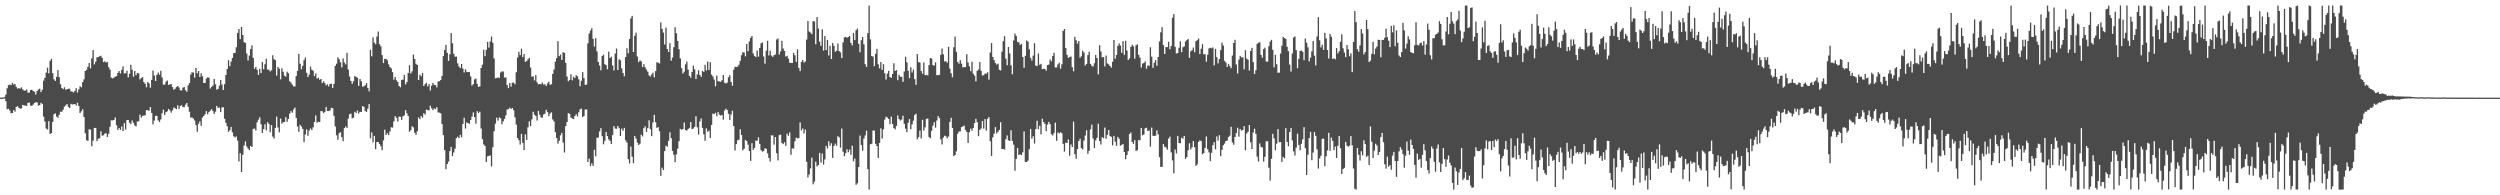 <svg xmlns="http://www.w3.org/2000/svg" width="1920" height="150"><path d="M0 75.000h1v1.000H0zM1 75.000h1v1.000H1zM2 74.928h1v1.000H2zM3 74.420h1v1.091H3zM4 72.686h1v5.088H4zM5 67.766h1v16.079H5zM6 65.386h1v18.130H6zM7 64.915h1v19.993H7zM8 65.401h1v21.590H8zM9 63.642h1v23.161H9zM10 64.970h1v19.615H10zM11 64.517h1v21.251H11zM12 66.700h1v15.461H12zM13 68.070h1v13.455H13zM14 67.649h1v15.207H14zM15 68.079h1v15.368H15zM16 67.098h1v16.212H16zM17 68.693h1v11.869H17zM18 69.504h1v11.617H18zM19 69.650h1v11.336H19zM20 68.719h1v12.717H20zM21 71.169h1v7.767H21zM22 71.045h1v7.749H22zM23 69.139h1v11.968H23zM24 68.966h1v12.330H24zM25 69.946h1v10.313H25zM26 70.465h1v8.663H26zM27 72.579h1v5.981H27zM28 69.960h1v8.672H28zM29 68.703h1v12.505H29zM30 68.110h1v12.567H30zM31 70.735h1v8.226H31zM32 68.869h1v10.960H32zM33 61.972h1v27.609H33zM34 59.730h1v33.605H34zM35 55.771h1v42.920H35zM36 51.959h1v47.538H36zM37 56.335h1v36.680H37zM38 46.694h1v56.231H38zM39 45.157h1v57.016H39zM40 56.154h1v37.496H40zM41 60.913h1v26.768H41zM42 62.160h1v24.920H42zM43 59.007h1v30.567H43zM44 53.802h1v36.647H44zM45 59.348h1v28.804H45zM46 64.662h1v21.123H46zM47 67.590h1v18.297H47zM48 68.451h1v15.809H48zM49 67.035h1v14.882H49zM50 68.935h1v12.016H50zM51 68.506h1v11.367H51zM52 68.169h1v13.843H52zM53 68.144h1v14.898H53zM54 70.155h1v9.546H54zM55 70.424h1v9.926H55zM56 70.958h1v9.089H56zM57 69.844h1v10.030H57zM58 67.682h1v13.357H58zM59 71.091h1v7.797H59zM60 68.636h1v12.754H60zM61 66.227h1v20.632H61zM62 67.096h1v18.464H62zM63 63.087h1v20.807H63zM64 60.942h1v28.907H64zM65 54.516h1v47.778H65zM66 53.626h1v53.993H66zM67 51.242h1v57.008H67zM68 48.343h1v50.923H68zM69 52.546h1v47.036H69zM70 44.842h1v67.556H70zM71 38.438h1v69.651H71zM72 49.475h1v48.788H72zM73 47.407h1v50.853H73zM74 44.033h1v64.367H74zM75 43.760h1v62.773H75zM76 43.258h1v62.950H76zM77 42.811h1v58.057H77zM78 44.419h1v59.799H78zM79 47.740h1v56.209H79zM80 47.033h1v55.576H80zM81 48.010h1v54.386H81zM82 47.510h1v57.771H82zM83 51.591h1v51.175H83zM84 53.477h1v43.964H84zM85 59.579h1v32.821H85zM86 60.233h1v32.246H86zM87 59.597h1v32.538H87zM88 58.878h1v31.349H88zM89 58.485h1v37.744H89zM90 55.990h1v43.729H90zM91 54.586h1v43.690H91zM92 56.442h1v43.340H92zM93 53.647h1v43.469H93zM94 50.934h1v49.670H94zM95 56.365h1v38.269H95zM96 56.207h1v43.286H96zM97 54.373h1v37.880H97zM98 59.422h1v32.712H98zM99 56.690h1v37.503H99zM100 49.764h1v45.552H100zM101 53.580h1v38.916H101zM102 58.866h1v35.446H102zM103 54.484h1v41.891H103zM104 57.799h1v39.262H104zM105 56.106h1v37.191H105zM106 56.326h1v36.861H106zM107 60.957h1v27.102H107zM108 59.936h1v30.341H108zM109 59.217h1v29.795H109zM110 63.026h1v25.673H110zM111 64.358h1v24.197H111zM112 67.070h1v17.527H112zM113 62.989h1v21.720H113zM114 64.075h1v20.982H114zM115 67.360h1v14.888H115zM116 61.325h1v25.406H116zM117 54.226h1v41.304H117zM118 58.028h1v34.563H118zM119 62.198h1v26.791H119zM120 57.520h1v31.419H120zM121 55.710h1v36.685H121zM122 57.339h1v36.420H122zM123 54.400h1v37.341H123zM124 59.487h1v27.538H124zM125 65.018h1v19.277H125zM126 64.943h1v23.317H126zM127 62.770h1v23.399H127zM128 61.788h1v23.720H128zM129 65.241h1v18.412H129zM130 64.834h1v19.944H130zM131 64.625h1v21.924H131zM132 66.857h1v17.946H132zM133 68.921h1v13.662H133zM134 68.137h1v15.002H134zM135 66.890h1v16.901H135zM136 66.010h1v14.842H136zM137 67.248h1v16.359H137zM138 69.319h1v12.023H138zM139 69.488h1v11.370H139zM140 67.282h1v14.928H140zM141 66.875h1v15.482H141zM142 69.262h1v11.161H142zM143 70.433h1v8.649H143zM144 65.584h1v16.428H144zM145 63.789h1v22.036H145zM146 57.250h1v33.052H146zM147 55.457h1v34.807H147zM148 55.764h1v35.303H148zM149 59.589h1v32.957H149zM150 52.229h1v43.880H150zM151 56.320h1v44.865H151zM152 54.520h1v40.497H152zM153 59.142h1v34.026H153zM154 56.320h1v40.319H154zM155 58.597h1v31.743H155zM156 63.706h1v25.370H156zM157 63.763h1v23.994H157zM158 60.324h1v24.980H158zM159 59.371h1v28.421H159zM160 59.690h1v26.387H160zM161 68.003h1v16.934H161zM162 66.793h1v17.072H162zM163 65.792h1v19.526H163zM164 60.514h1v26.939H164zM165 64.785h1v20.968H165zM166 68.853h1v12.480H166zM167 68.230h1v14.687H167zM168 65.860h1v16.794H168zM169 61.485h1v24.652H169zM170 64.998h1v17.526H170zM171 69.106h1v13.201H171zM172 64.650h1v26.547H172zM173 57.601h1v36.718H173zM174 52.968h1v43.953H174zM175 46.280h1v54.903H175zM176 50.792h1v49.201H176zM177 47.329h1v50.162H177zM178 44.526h1v57.109H178zM179 40.788h1v63.839H179zM180 40.600h1v65.023H180zM181 36.312h1v68.513H181zM182 25.237h1v82.813H182zM183 22.233h1v101.752H183zM184 30.063h1v87.663H184zM185 20.681h1v111.395H185zM186 26.902h1v91.970H186zM187 32.407h1v79.361H187zM188 32.961h1v75.569H188zM189 41.120h1v71.388H189zM190 46.471h1v67.665H190zM191 42.700h1v72.612H191zM192 37.668h1v74.428H192zM193 34.801h1v78.083H193zM194 44.426h1v54.596H194zM195 52.806h1v45.911H195zM196 51.414h1v48.867H196zM197 53.671h1v40.313H197zM198 57.498h1v34.426H198zM199 52.850h1v37.213H199zM200 56.044h1v39.442H200zM201 47.672h1v54.425H201zM202 53.212h1v45.891H202zM203 49.304h1v46.146H203zM204 45.103h1v55.049H204zM205 53.382h1v40.532H205zM206 53.501h1v41.549H206zM207 54.865h1v46.736H207zM208 53.980h1v42.143H208zM209 42.429h1v62.481H209zM210 45.475h1v60.896H210zM211 46.168h1v52.056H211zM212 58.048h1v31.576H212zM213 51.446h1v46.442H213zM214 52.718h1v48.973H214zM215 60.949h1v30.080H215zM216 52.459h1v42.546H216zM217 55.080h1v38.790H217zM218 58.136h1v35.568H218zM219 58.868h1v31.126H219zM220 55.020h1v38.503H220zM221 56.271h1v35.186H221zM222 62.397h1v24.881H222zM223 63.386h1v21.965H223zM224 64.980h1v21.609H224zM225 66.341h1v17.722H225zM226 66.384h1v16.252H226zM227 58.405h1v32.139H227zM228 54.428h1v42.753H228zM229 41.383h1v59.817H229zM230 48.994h1v46.855H230zM231 53.159h1v44.049H231zM232 50.534h1v48.420H232zM233 46.261h1v62.960H233zM234 44.260h1v59.082H234zM235 55.851h1v43.548H235zM236 59.156h1v45.124H236zM237 57.207h1v43.157H237zM238 51.185h1v47.494H238zM239 53.581h1v46.302H239zM240 54.305h1v43.533H240zM241 58.456h1v35.202H241zM242 56.382h1v32.238H242zM243 60.339h1v33.847H243zM244 59.703h1v33.782H244zM245 61.245h1v32.479H245zM246 60.635h1v24.688H246zM247 63.797h1v21.694H247zM248 62.467h1v24.423H248zM249 63.846h1v22.043H249zM250 65.616h1v16.497H250zM251 64.737h1v20.523H251zM252 66.396h1v18.968H252zM253 64.386h1v20.339H253zM254 64.394h1v18.403H254zM255 67.534h1v15.681H255zM256 64.478h1v24.431H256zM257 50.637h1v46.472H257zM258 48.910h1v55.008H258zM259 44.004h1v63.297H259zM260 45.455h1v56.842H260zM261 47.883h1v53.640H261zM262 51.782h1v53.478H262zM263 44.871h1v63.578H263zM264 48.032h1v50.390H264zM265 49.475h1v47.657H265zM266 40.616h1v57.626H266zM267 53.387h1v37.770H267zM268 58.790h1v28.894H268zM269 62.168h1v25.068H269zM270 64.341h1v26.576H270zM271 62.380h1v27.978H271zM272 58.481h1v27.342H272zM273 58.916h1v27.890H273zM274 59.785h1v25.079H274zM275 65.929h1v21.259H275zM276 60.678h1v25.160H276zM277 62.394h1v23.594H277zM278 66.539h1v14.901H278zM279 66.322h1v15.769H279zM280 65.451h1v19.858H280zM281 63.817h1v22.089H281zM282 67.461h1v16.020H282zM283 70.165h1v9.732H283zM284 38.266h1v67.951H284zM285 43.222h1v58.485H285zM286 28.660h1v80.654H286zM287 32.693h1v71.641H287zM288 34.005h1v80.569H288zM289 28.067h1v81.004H289zM290 24.213h1v84.864H290zM291 33.924h1v76.651H291zM292 35.584h1v76.690H292zM293 42.357h1v72.971H293zM294 48.417h1v59.370H294zM295 45.191h1v54.443H295zM296 45.223h1v58.420H296zM297 46.313h1v55.963H297zM298 49.383h1v54.358H298zM299 51.453h1v49.453H299zM300 52.509h1v45.218H300zM301 55.397h1v42.600H301zM302 61.180h1v32.039H302zM303 59.064h1v30.137H303zM304 61.662h1v28.814H304zM305 62.875h1v30.454H305zM306 66.028h1v23.482H306zM307 67.052h1v22.709H307zM308 61.343h1v30.778H308zM309 61.109h1v28.224H309zM310 57.552h1v31.113H310zM311 64.768h1v19.792H311zM312 63.075h1v23.947H312zM313 56.124h1v32.979H313zM314 50.115h1v51.052H314zM315 56.480h1v43.514H315zM316 54.808h1v42.170H316zM317 41.908h1v55.955H317zM318 45.326h1v56.611H318zM319 48.992h1v54.515H319zM320 49.895h1v50.916H320zM321 61.424h1v28.764H321zM322 57.269h1v34.296H322zM323 58.571h1v30.516H323zM324 56.052h1v34.335H324zM325 66.048h1v20.864H325zM326 64.628h1v23.452H326zM327 63.561h1v20.635H327zM328 66.341h1v18.216H328zM329 64.555h1v20.284H329zM330 69.493h1v11.664H330zM331 65.727h1v17.436H331zM332 63.698h1v20.880H332zM333 65.199h1v18.041H333zM334 65.332h1v18.504H334zM335 67.051h1v15.221H335zM336 62.661h1v23.730H336zM337 62.317h1v24.199H337zM338 61.424h1v25.609H338zM339 58.269h1v37.069H339zM340 43.082h1v60.725H340zM341 38.432h1v76.796H341zM342 34.455h1v95.549H342zM343 40.621h1v85.381H343zM344 46.740h1v77.381H344zM345 41.731h1v74.264H345zM346 25.403h1v87.388H346zM347 33.236h1v86.647H347zM348 41.327h1v75.742H348zM349 43.538h1v70.574H349zM350 43.394h1v62.696H350zM351 48.633h1v56.315H351zM352 51.077h1v55.073H352zM353 52.286h1v51.183H353zM354 49.172h1v56.332H354zM355 52.670h1v42.543H355zM356 55.650h1v34.828H356zM357 53.237h1v45.457H357zM358 55.156h1v38.875H358zM359 55.410h1v39.089H359zM360 55.324h1v39.801H360zM361 58.682h1v33.493H361zM362 65.756h1v23.791H362zM363 64.567h1v21.757H363zM364 60.985h1v28.916H364zM365 60.336h1v34.629H365zM366 64.431h1v20.956H366zM367 66.773h1v19.999H367zM368 66.347h1v19.483H368zM369 52.235h1v46.418H369zM370 49.681h1v57.193H370zM371 38.217h1v72.731H371zM372 43.167h1v68.906H372zM373 38.259h1v86.125H373zM374 32.084h1v88.039H374zM375 36.549h1v83.180H375zM376 31.841h1v87.552H376zM377 28.022h1v99.748H377zM378 32.814h1v80.290H378zM379 44.914h1v55.843H379zM380 60.184h1v34.755H380zM381 59.975h1v30.405H381zM382 59.409h1v33.229H382zM383 59.855h1v30.363H383zM384 55.678h1v35.149H384zM385 54.827h1v40.608H385zM386 54.922h1v38.284H386zM387 59.583h1v31.740H387zM388 59.443h1v29.108H388zM389 65.325h1v18.810H389zM390 67.707h1v16.124H390zM391 63.722h1v18.963H391zM392 66.509h1v17.134H392zM393 63.536h1v19.391H393zM394 63.359h1v21.359H394zM395 64.790h1v25.334H395zM396 55.506h1v40.171H396zM397 44.157h1v61.834H397zM398 39.800h1v67.903H398zM399 42.353h1v68.725H399zM400 37.377h1v65.421H400zM401 43.890h1v65.893H401zM402 41.491h1v73.741H402zM403 47.481h1v55.750H403zM404 46.932h1v60.476H404zM405 45.515h1v52.271H405zM406 44.511h1v48.660H406zM407 51.841h1v45.046H407zM408 58.973h1v32.741H408zM409 58.599h1v27.202H409zM410 61.752h1v26.332H410zM411 57.626h1v31.504H411zM412 63.239h1v29.336H412zM413 64.782h1v20.409H413zM414 64.506h1v23.610H414zM415 64.783h1v25.439H415zM416 63.327h1v27.045H416zM417 64.901h1v22.990H417zM418 64.724h1v22.567H418zM419 66.037h1v18.227H419zM420 64.028h1v22.084H420zM421 62.711h1v26.515H421zM422 65.114h1v22.119H422zM423 64.683h1v21.587H423zM424 56.726h1v35.036H424zM425 53.379h1v39.887H425zM426 47.321h1v54.235H426zM427 44.594h1v61.323H427zM428 31.608h1v78.683H428zM429 43.105h1v64.958H429zM430 41.907h1v62.075H430zM431 46.004h1v56.037H431zM432 40.057h1v69.443H432zM433 40.592h1v76.504H433zM434 48.288h1v48.604H434zM435 58.743h1v34.988H435zM436 62.359h1v24.597H436zM437 61.362h1v26.044H437zM438 57.087h1v33.218H438zM439 61.643h1v29.362H439zM440 58.933h1v32.530H440zM441 59.936h1v29.219H441zM442 57.701h1v29.929H442zM443 58.606h1v30.782H443zM444 60.943h1v25.278H444zM445 66.247h1v17.714H445zM446 62.002h1v21.437H446zM447 55.393h1v34.633H447zM448 60.051h1v29.043H448zM449 65.206h1v18.927H449zM450 64.946h1v19.112H450zM451 33.280h1v91.105H451zM452 25.750h1v96.085H452zM453 23.461h1v103.988H453zM454 21.668h1v103.779H454zM455 29.819h1v97.592H455zM456 35.758h1v79.246H456zM457 29.283h1v90.741H457zM458 39.455h1v66.374H458zM459 47.618h1v58.020H459zM460 50.302h1v50.606H460zM461 53.969h1v44.437H461zM462 43.001h1v61.579H462zM463 42.008h1v68.774H463zM464 49.276h1v58.848H464zM465 50.040h1v51.300H465zM466 53.271h1v51.212H466zM467 39.698h1v67.309H467zM468 44.600h1v63.578H468zM469 43.556h1v67.088H469zM470 50.169h1v53.625H470zM471 54.119h1v42.687H471zM472 41.114h1v57.614H472zM473 37.296h1v61.648H473zM474 53.736h1v43.022H474zM475 45.536h1v52.873H475zM476 46.314h1v58.114H476zM477 52.521h1v46.289H477zM478 56.012h1v44.431H478zM479 58.582h1v39.643H479zM480 43.839h1v64.007H480zM481 37.023h1v72.494H481zM482 40.904h1v81.355H482zM483 29.973h1v95.546H483zM484 14.123h1v98.396H484zM485 12.179h1v108.160H485zM486 39.917h1v85.361H486zM487 27.500h1v76.914H487zM488 25.103h1v81.356H488zM489 43.414h1v66.128H489zM490 47.733h1v63.695H490zM491 46.447h1v63.929H491zM492 47.108h1v56.320H492zM493 51.522h1v53.264H493zM494 49.244h1v49.176H494zM495 51.695h1v45.350H495zM496 53.475h1v47.835H496zM497 55.096h1v43.328H497zM498 57.922h1v34.468H498zM499 58.702h1v40.522H499zM500 57.254h1v47.314H500zM501 55.777h1v38.253H501zM502 59.392h1v28.810H502zM503 54.563h1v39.275H503zM504 47.871h1v50.312H504zM505 48.136h1v49.508H505zM506 48.783h1v52.019H506zM507 17.182h1v117.899H507zM508 22.179h1v106.602H508zM509 25.063h1v105.486H509zM510 34.226h1v81.845H510zM511 21.204h1v90.612H511zM512 37.612h1v75.015H512zM513 39.956h1v68.228H513zM514 33.160h1v68.447H514zM515 46.580h1v59.630H515zM516 44.189h1v71.712H516zM517 36.313h1v82.588H517zM518 20.888h1v103.641H518zM519 25.555h1v92.978H519zM520 31.444h1v82.725H520zM521 37.752h1v70.647H521zM522 44.891h1v54.068H522zM523 52.339h1v47.262H523zM524 56.472h1v42.669H524zM525 54.969h1v39.158H525zM526 49.390h1v50.558H526zM527 47.318h1v52.971H527zM528 53.447h1v45.601H528zM529 58.340h1v39.837H529zM530 59.654h1v34.052H530zM531 55.265h1v43.823H531zM532 50.426h1v48.247H532zM533 53.271h1v44.160H533zM534 60.661h1v28.633H534zM535 57.171h1v40.578H535zM536 53.988h1v49.367H536zM537 57.527h1v35.756H537zM538 59.040h1v31.942H538zM539 54.424h1v43.781H539zM540 55.267h1v47.862H540zM541 49.759h1v58.311H541zM542 54.138h1v44.468H542zM543 47.180h1v53.996H543zM544 53.753h1v46.617H544zM545 47.751h1v58.236H545zM546 57.277h1v38.665H546zM547 58.726h1v28.517H547zM548 61.063h1v26.611H548zM549 66.258h1v20.386H549zM550 58.079h1v31.163H550zM551 62.353h1v23.730H551zM552 62.573h1v25.506H552zM553 62.835h1v25.947H553zM554 61.668h1v26.620H554zM555 57.599h1v34.220H555zM556 63.490h1v21.424H556zM557 64.132h1v19.384H557zM558 63.439h1v21.021H558zM559 59.292h1v28.125H559zM560 57.763h1v34.397H560zM561 62.946h1v24.985H561zM562 65.810h1v19.218H562zM563 53.575h1v43.222H563zM564 51.235h1v64.399H564zM565 51.444h1v59.251H565zM566 51.173h1v56.551H566zM567 49.683h1v57.611H567zM568 46.771h1v52.491H568zM569 42.391h1v61.332H569zM570 40.070h1v75.364H570zM571 40.347h1v73.888H571zM572 43.254h1v64.199H572zM573 33.742h1v74.657H573zM574 39.386h1v71.743H574zM575 31.760h1v84.243H575zM576 29.055h1v94.526H576zM577 27.710h1v82.265H577zM578 41.054h1v74.085H578zM579 42.960h1v70.599H579zM580 43.914h1v64.113H580zM581 38.801h1v69.262H581zM582 43.543h1v61.978H582zM583 36.810h1v73.831H583zM584 33.297h1v81.993H584zM585 32.607h1v83.861H585zM586 43.389h1v72.641H586zM587 48.902h1v64.987H587zM588 38.883h1v75.377H588zM589 31.322h1v86.423H589zM590 42.582h1v78.719H590zM591 38.929h1v85.114H591zM592 42.633h1v61.325H592zM593 43.658h1v60.334H593zM594 42.376h1v68.724H594zM595 41.754h1v63.533H595zM596 30.290h1v87.349H596zM597 29.522h1v93.666H597zM598 41.902h1v61.874H598zM599 39.439h1v63.934H599zM600 31.347h1v78.451H600zM601 37.256h1v73.416H601zM602 39.102h1v70.169H602zM603 43.432h1v68.548H603zM604 42.849h1v59.783H604zM605 44.928h1v59.357H605zM606 48.107h1v53.569H606zM607 48.328h1v70.542H607zM608 48.369h1v65.557H608zM609 40.650h1v73.453H609zM610 42.504h1v65.975H610zM611 47.524h1v58.212H611zM612 37.904h1v68.361H612zM613 52.098h1v53.999H613zM614 54.632h1v39.378H614zM615 47.514h1v52.629H615zM616 46.070h1v52.616H616zM617 48.061h1v54.435H617zM618 47.197h1v52.289H618zM619 30.411h1v93.863H619zM620 16.131h1v120.094H620zM621 24.227h1v109.726H621zM622 25.042h1v104.229H622zM623 26.274h1v94.760H623zM624 16.264h1v125.305H624zM625 16.475h1v123.062H625zM626 34.013h1v90.150H626zM627 13.084h1v114.705H627zM628 21.902h1v104.807H628zM629 31.949h1v85.450H629zM630 35.189h1v89.752H630zM631 22.653h1v95.234H631zM632 38.880h1v87.510H632zM633 27.722h1v94.704H633zM634 38.427h1v73.620H634zM635 30.597h1v83.473H635zM636 42.610h1v65.964H636zM637 35.124h1v76.745H637zM638 45.306h1v64.737H638zM639 33.022h1v88.226H639zM640 35.245h1v76.864H640zM641 39.801h1v70.493H641zM642 38.961h1v72.962H642zM643 33.452h1v71.144H643zM644 39.238h1v66.266H644zM645 40.260h1v73.117H645zM646 44.652h1v54.066H646zM647 32.530h1v83.997H647zM648 28.731h1v91.209H648zM649 28.256h1v89.386H649zM650 28.983h1v85.652H650zM651 28.413h1v88.543H651zM652 27.595h1v87.321H652zM653 32.971h1v85.940H653zM654 34.870h1v76.984H654zM655 25.412h1v98.488H655zM656 30.767h1v91.058H656zM657 23.175h1v118.775H657zM658 21.932h1v118.844H658zM659 33.662h1v94.644H659zM660 40.198h1v63.965H660zM661 30.934h1v80.398H661zM662 28.483h1v87.244H662zM663 34.081h1v72.342H663zM664 49.282h1v54.768H664zM665 51.424h1v48.946H665zM666 25.454h1v104.464H666zM667 4.327h1v141.246H667zM668 30.228h1v80.549H668zM669 43.053h1v67.382H669zM670 43.446h1v56.801H670zM671 50.775h1v49.503H671zM672 41.334h1v69.089H672zM673 37.474h1v74.696H673zM674 49.417h1v71.854H674zM675 52.469h1v57.312H675zM676 47.630h1v50.950H676zM677 53.686h1v52.781H677zM678 49.243h1v50.074H678zM679 56.204h1v35.663H679zM680 61.064h1v28.603H680zM681 56.451h1v33.833H681zM682 54.379h1v36.963H682zM683 59.111h1v36.344H683zM684 59.815h1v29.750H684zM685 56.836h1v38.422H685zM686 48.584h1v49.761H686zM687 54.466h1v44.853H687zM688 53.844h1v42.830H688zM689 61.595h1v27.095H689zM690 57.416h1v34.009H690zM691 58.908h1v33.662H691zM692 58.888h1v32.966H692zM693 62.889h1v25.973H693zM694 54.954h1v40.112H694zM695 43.547h1v55.283H695zM696 47.857h1v53.639H696zM697 54.335h1v39.933H697zM698 59.984h1v31.466H698zM699 51.659h1v47.583H699zM700 55.649h1v39.930H700zM701 53.437h1v39.234H701zM702 60.798h1v27.564H702zM703 65.158h1v22.197H703zM704 41.582h1v65.436H704zM705 47.687h1v57.646H705zM706 48.118h1v52.152H706zM707 54.553h1v51.806H707zM708 56.564h1v35.434H708zM709 47.945h1v52.374H709zM710 57.752h1v40.020H710zM711 57.463h1v33.845H711zM712 57.908h1v33.106H712zM713 50.034h1v55.186H713zM714 44.501h1v61.753H714zM715 44.945h1v55.527H715zM716 50.133h1v46.388H716zM717 50.356h1v43.477H717zM718 47.892h1v50.161H718zM719 57.699h1v34.814H719zM720 57.775h1v31.369H720zM721 57.422h1v33.353H721zM722 42.067h1v64.920H722zM723 37.280h1v73.654H723zM724 41.707h1v63.914H724zM725 47.213h1v57.029H725zM726 46.994h1v57.655H726zM727 48.189h1v57.996H727zM728 35.870h1v68.972H728zM729 52.693h1v40.905H729zM730 56.339h1v34.114H730zM731 59.333h1v38.904H731zM732 36.291h1v83.618H732zM733 28.043h1v90.987H733zM734 39.794h1v76.448H734zM735 47.580h1v55.161H735zM736 48.973h1v52.063H736zM737 46.200h1v54.691H737zM738 48.856h1v48.744H738zM739 51.785h1v45.365H739zM740 51.543h1v44.941H740zM741 51.554h1v48.207H741zM742 41.693h1v59.648H742zM743 47.951h1v61.819H743zM744 50.928h1v50.637H744zM745 54.677h1v44.163H745zM746 47.387h1v53.024H746zM747 56.604h1v41.598H747zM748 58.116h1v36.361H748zM749 62.470h1v28.764H749zM750 54.445h1v39.393H750zM751 53.332h1v51.276H751zM752 47.609h1v52.172H752zM753 54.315h1v44.335H753zM754 57.946h1v34.965H754zM755 57.761h1v41.056H755zM756 56.479h1v34.982H756zM757 56.567h1v43.749H757zM758 55.477h1v35.758H758zM759 61.179h1v28.711H759zM760 40.360h1v68.062H760zM761 33.051h1v86.682H761zM762 43.737h1v61.717H762zM763 46.133h1v56.485H763zM764 48.451h1v49.132H764zM765 49.628h1v52.933H765zM766 48.897h1v52.218H766zM767 53.584h1v46.199H767zM768 54.044h1v39.870H768zM769 39.701h1v74.711H769zM770 31.641h1v82.740H770zM771 27.796h1v87.020H771zM772 45.038h1v61.868H772zM773 50.088h1v53.943H773zM774 36.079h1v71.660H774zM775 41.072h1v67.195H775zM776 50.164h1v49.905H776zM777 57.033h1v51.218H777zM778 31.054h1v80.027H778zM779 25.745h1v105.357H779zM780 27.684h1v94.398H780zM781 32.101h1v81.497H781zM782 32.637h1v86.335H782zM783 34.490h1v84.064H783zM784 33.720h1v85.422H784zM785 43.782h1v73.206H785zM786 52.024h1v48.883H786zM787 42.888h1v81.490H787zM788 31.117h1v93.294H788zM789 31.888h1v91.447H789zM790 37.830h1v76.706H790zM791 44.405h1v54.632H791zM792 46.518h1v60.005H792zM793 42.692h1v61.914H793zM794 33.169h1v77.068H794zM795 50.336h1v48.852H795zM796 50.786h1v41.920H796zM797 41.093h1v58.144H797zM798 49.745h1v46.810H798zM799 49.029h1v54.180H799zM800 53.162h1v38.019H800zM801 52.864h1v40.832H801zM802 53.022h1v42.086H802zM803 54.256h1v46.462H803zM804 49.945h1v45.687H804zM805 49.597h1v44.034H805zM806 45.738h1v49.634H806zM807 47.104h1v56.045H807zM808 42.941h1v61.075H808zM809 40.489h1v61.770H809zM810 51.844h1v42.361H810zM811 51.826h1v56.376H811zM812 49.490h1v52.255H812zM813 48.155h1v54.365H813zM814 52.742h1v48.733H814zM815 49.375h1v52.970H815zM816 23.709h1v86.771H816zM817 22.275h1v94.201H817zM818 36.916h1v72.655H818zM819 42.120h1v67.714H819zM820 44.366h1v62.762H820zM821 43.845h1v75.698H821zM822 43.356h1v67.614H822zM823 51.540h1v61.418H823zM824 54.732h1v38.726H824zM825 28.259h1v90.114H825zM826 30.848h1v91.178H826zM827 33.549h1v80.919H827zM828 31.504h1v76.820H828zM829 44.330h1v62.213H829zM830 43.146h1v70.641H830zM831 38.972h1v75.643H831zM832 40.356h1v67.628H832zM833 50.295h1v53.770H833zM834 49.099h1v50.949H834zM835 42.317h1v75.817H835zM836 39.715h1v76.116H836zM837 49.040h1v50.287H837zM838 50.470h1v45.261H838zM839 51.130h1v55.277H839zM840 48.581h1v65.037H840zM841 42.173h1v65.659H841zM842 44.544h1v61.355H842zM843 57.160h1v37.826H843zM844 34.732h1v73.611H844zM845 39.474h1v71.491H845zM846 44.025h1v61.331H846zM847 43.711h1v62.488H847zM848 51.028h1v46.989H848zM849 42.639h1v63.900H849zM850 48.712h1v54.879H850zM851 49.392h1v50.460H851zM852 50.686h1v53.739H852zM853 51.937h1v53.152H853zM854 47.388h1v64.290H854zM855 30.737h1v73.632H855zM856 45.132h1v63.739H856zM857 42.258h1v69.754H857zM858 35.286h1v69.903H858zM859 33.323h1v73.226H859zM860 34.953h1v76.986H860zM861 40.519h1v70.747H861zM862 31.567h1v79.036H862zM863 42.132h1v74.622H863zM864 31.321h1v90.895H864zM865 38.796h1v80.191H865zM866 46.085h1v69.933H866zM867 44.775h1v58.129H867zM868 36.118h1v65.691H868zM869 34.320h1v74.707H869zM870 35.576h1v74.981H870zM871 45.076h1v62.563H871zM872 34.818h1v81.240H872zM873 34.033h1v81.265H873zM874 42.028h1v65.522H874zM875 44.251h1v63.503H875zM876 51.854h1v46.473H876zM877 48.820h1v54.963H877zM878 48.422h1v54.967H878zM879 47.109h1v51.466H879zM880 52.717h1v45.410H880zM881 50.254h1v50.351H881zM882 50.548h1v49.624H882zM883 36.288h1v76.418H883zM884 43.448h1v54.547H884zM885 52.102h1v52.157H885zM886 48.127h1v56.382H886zM887 46.120h1v58.138H887zM888 50.495h1v49.657H888zM889 43.724h1v59.450H889zM890 31.809h1v88.942H890zM891 24.781h1v103.400H891zM892 20.887h1v107.205H892zM893 34.655h1v75.999H893zM894 41.488h1v71.266H894zM895 36.074h1v77.196H895zM896 36.268h1v78.702H896zM897 32.088h1v74.428H897zM898 37.851h1v67.094H898zM899 35.325h1v81.706H899zM900 13.616h1v109.588H900zM901 10.857h1v122.195H901zM902 35.967h1v78.872H902zM903 41.092h1v76.784H903zM904 40.694h1v63.674H904zM905 36.682h1v73.204H905zM906 31.757h1v78.266H906zM907 40.081h1v65.714H907zM908 36.290h1v70.190H908zM909 35.638h1v68.761H909zM910 31.809h1v90.223H910zM911 30.795h1v89.901H911zM912 29.898h1v85.495H912zM913 44.430h1v65.608H913zM914 39.391h1v75.388H914zM915 38.597h1v74.522H915zM916 36.493h1v71.852H916zM917 40.138h1v72.862H917zM918 31.637h1v95.765H918zM919 30.876h1v95.374H919zM920 29.597h1v79.370H920zM921 41.515h1v66.316H921zM922 37.418h1v70.981H922zM923 33.886h1v84.619H923zM924 41.663h1v75.873H924zM925 41.626h1v72.038H925zM926 47.358h1v57.437H926zM927 41.970h1v72.715H927zM928 37.170h1v79.840H928zM929 36.687h1v87.073H929zM930 37.084h1v80.251H930zM931 36.383h1v75.089H931zM932 50.177h1v58.957H932zM933 37.477h1v77.271H933zM934 43.866h1v60.905H934zM935 48.696h1v59.308H935zM936 45.288h1v58.527H936zM937 38.500h1v81.446H937zM938 32.785h1v82.301H938zM939 35.025h1v76.554H939zM940 46.670h1v63.596H940zM941 48.043h1v60.241H941zM942 51.362h1v56.730H942zM943 49.054h1v56.232H943zM944 50.799h1v53.436H944zM945 52.434h1v45.022H945zM946 42.656h1v66.757H946zM947 33.002h1v78.168H947zM948 30.562h1v74.646H948zM949 49.540h1v52.708H949zM950 56.375h1v41.717H950zM951 45.761h1v59.195H951zM952 42.916h1v56.211H952zM953 43.980h1v56.363H953zM954 44.006h1v55.835H954zM955 53.223h1v43.656H955zM956 38.578h1v76.780H956zM957 44.999h1v57.563H957zM958 45.805h1v55.367H958zM959 54.188h1v41.847H959zM960 39.169h1v70.114H960zM961 36.706h1v77.720H961zM962 47.704h1v54.106H962zM963 56.890h1v41.953H963zM964 53.932h1v48.875H964zM965 33.730h1v86.584H965zM966 32.771h1v91.308H966zM967 32.476h1v77.706H967zM968 42.155h1v70.623H968zM969 44.360h1v68.925H969zM970 37.676h1v86.419H970zM971 36.613h1v83.788H971zM972 47.226h1v61.244H972zM973 47.415h1v61.061H973zM974 35.521h1v93.309H974zM975 31.865h1v106.868H975zM976 30.555h1v91.420H976zM977 38.174h1v64.598H977zM978 51.777h1v54.517H978zM979 42.069h1v73.268H979zM980 49.343h1v60.981H980zM981 55.873h1v43.279H981zM982 55.778h1v53.507H982zM983 41.101h1v68.017H983zM984 35.099h1v89.265H984zM985 28.304h1v92.223H985zM986 29.212h1v92.370H986zM987 29.835h1v68.619H987zM988 35.910h1v73.048H988zM989 39.324h1v72.957H989zM990 49.618h1v51.777H990zM991 54.981h1v43.380H991zM992 41.053h1v66.786H992zM993 28.818h1v87.469H993zM994 27.965h1v91.479H994zM995 38.483h1v74.939H995zM996 52.377h1v50.315H996zM997 45.151h1v66.156H997zM998 39.094h1v76.314H998zM999 38.740h1v71.701H999zM1000 39.752h1v67.230H1000zM1001 46.241h1v51.450H1001zM1002 29.580h1v84.212H1002zM1003 32.747h1v101.633H1003zM1004 36.339h1v82.473H1004zM1005 47.150h1v58.930H1005zM1006 44.289h1v56.994H1006zM1007 39.428h1v83.580H1007zM1008 31.473h1v85.652H1008zM1009 42.753h1v58.676H1009zM1010 50.243h1v54.088H1010zM1011 28.000h1v86.733H1011zM1012 13.177h1v116.257H1012zM1013 30.934h1v90.791H1013zM1014 36.403h1v83.256H1014zM1015 34.379h1v72.197H1015zM1016 38.300h1v68.150H1016zM1017 25.229h1v102.372H1017zM1018 29.504h1v90.520H1018zM1019 38.423h1v77.152H1019zM1020 44.965h1v57.016H1020zM1021 26.167h1v89.644H1021zM1022 28.217h1v77.435H1022zM1023 45.258h1v62.934H1023zM1024 44.727h1v70.589H1024zM1025 45.579h1v66.947H1025zM1026 36.915h1v84.435H1026zM1027 41.030h1v70.896H1027zM1028 39.310h1v65.176H1028zM1029 32.084h1v81.775H1029zM1030 26.387h1v107.255H1030zM1031 37.097h1v92.679H1031zM1032 40.356h1v88.522H1032zM1033 43.804h1v65.164H1033zM1034 34.542h1v77.327H1034zM1035 37.884h1v74.808H1035zM1036 43.166h1v68.755H1036zM1037 40.946h1v63.528H1037zM1038 55.404h1v56.227H1038zM1039 32.231h1v97.155H1039zM1040 8.493h1v136.461H1040zM1041 17.038h1v128.580H1041zM1042 37.797h1v75.941H1042zM1043 39.728h1v79.151H1043zM1044 34.836h1v88.472H1044zM1045 22.319h1v93.839H1045zM1046 25.687h1v93.671H1046zM1047 41.777h1v65.953H1047zM1048 40.062h1v70.561H1048zM1049 15.305h1v105.186H1049zM1050 22.361h1v97.150H1050zM1051 47.595h1v79.099H1051zM1052 46.600h1v50.587H1052zM1053 41.432h1v67.405H1053zM1054 32.109h1v89.186H1054zM1055 41.747h1v73.983H1055zM1056 37.345h1v73.043H1056zM1057 35.741h1v76.053H1057zM1058 30.509h1v88.508H1058zM1059 30.653h1v86.035H1059zM1060 43.956h1v61.329H1060zM1061 30.645h1v71.439H1061zM1062 30.669h1v78.589H1062zM1063 28.958h1v97.196H1063zM1064 21.976h1v107.537H1064zM1065 28.619h1v91.708H1065zM1066 31.233h1v96.792H1066zM1067 36.223h1v90.623H1067zM1068 19.887h1v110.502H1068zM1069 24.821h1v94.699H1069zM1070 19.463h1v97.174H1070zM1071 35.485h1v88.149H1071zM1072 23.280h1v112.578H1072zM1073 32.795h1v90.923H1073zM1074 42.636h1v73.635H1074zM1075 43.804h1v69.188H1075zM1076 39.969h1v74.898H1076zM1077 17.566h1v100.846H1077zM1078 23.421h1v105.352H1078zM1079 37.321h1v82.290H1079zM1080 33.477h1v75.237H1080zM1081 27.918h1v87.776H1081zM1082 30.282h1v88.628H1082zM1083 39.929h1v67.308H1083zM1084 40.618h1v70.683H1084zM1085 40.979h1v73.380H1085zM1086 34.731h1v91.865H1086zM1087 17.114h1v119.317H1087zM1088 34.436h1v83.475H1088zM1089 34.953h1v87.840H1089zM1090 33.227h1v88.851H1090zM1091 32.723h1v95.972H1091zM1092 34.967h1v83.910H1092zM1093 31.581h1v79.135H1093zM1094 42.004h1v73.451H1094zM1095 34.159h1v89.529H1095zM1096 18.105h1v112.496H1096zM1097 22.861h1v110.435H1097zM1098 42.462h1v78.858H1098zM1099 45.629h1v66.884H1099zM1100 29.384h1v84.828H1100zM1101 29.313h1v94.974H1101zM1102 26.614h1v105.260H1102zM1103 25.988h1v88.010H1103zM1104 24.920h1v86.027H1104zM1105 16.257h1v108.455H1105zM1106 18.449h1v113.712H1106zM1107 30.158h1v95.667H1107zM1108 34.868h1v78.745H1108zM1109 34.773h1v87.451H1109zM1110 24.183h1v103.929H1110zM1111 13.067h1v109.469H1111zM1112 26.361h1v93.015H1112zM1113 18.304h1v106.694H1113zM1114 9.162h1v117.898H1114zM1115 16.383h1v124.035H1115zM1116 18.161h1v127.451H1116zM1117 26.195h1v102.493H1117zM1118 16.204h1v115.327H1118zM1119 15.021h1v127.051H1119zM1120 8.280h1v124.150H1120zM1121 23.467h1v106.267H1121zM1122 32.386h1v81.225H1122zM1123 29.592h1v108.793H1123zM1124 24.382h1v112.473H1124zM1125 4.255h1v127.952H1125zM1126 4.253h1v133.830H1126zM1127 21.620h1v116.686H1127zM1128 20.817h1v114.111H1128zM1129 6.115h1v136.419H1129zM1130 5.662h1v138.666H1130zM1131 31.687h1v112.165H1131zM1132 28.345h1v91.850H1132zM1133 16.577h1v96.513H1133zM1134 25.282h1v90.549H1134zM1135 46.081h1v70.061H1135zM1136 46.035h1v69.964H1136zM1137 37.246h1v77.478H1137zM1138 20.997h1v116.067H1138zM1139 32.528h1v94.344H1139zM1140 15.960h1v98.019H1140zM1141 40.694h1v67.152H1141zM1142 35.306h1v79.381H1142zM1143 34.766h1v73.940H1143zM1144 39.480h1v68.889H1144zM1145 40.646h1v74.578H1145zM1146 44.425h1v63.853H1146zM1147 39.609h1v73.480H1147zM1148 39.379h1v67.789H1148zM1149 42.127h1v66.259H1149zM1150 48.167h1v58.754H1150zM1151 32.935h1v85.533H1151zM1152 18.627h1v112.961H1152zM1153 32.615h1v89.014H1153zM1154 30.913h1v88.836H1154zM1155 39.538h1v74.972H1155zM1156 43.675h1v64.611H1156zM1157 38.625h1v76.413H1157zM1158 38.283h1v88.857H1158zM1159 43.296h1v92.301H1159zM1160 43.828h1v62.415H1160zM1161 32.624h1v88.489H1161zM1162 25.646h1v95.291H1162zM1163 29.078h1v82.834H1163zM1164 32.570h1v89.782H1164zM1165 42.337h1v63.846H1165zM1166 24.401h1v94.590H1166zM1167 22.816h1v99.115H1167zM1168 35.058h1v74.966H1168zM1169 47.677h1v54.681H1169zM1170 40.907h1v69.120H1170zM1171 36.508h1v81.144H1171zM1172 37.437h1v85.375H1172zM1173 38.884h1v77.322H1173zM1174 35.511h1v76.484H1174zM1175 34.762h1v79.465H1175zM1176 18.291h1v111.728H1176zM1177 35.136h1v83.515H1177zM1178 44.751h1v61.025H1178zM1179 37.457h1v85.887H1179zM1180 10.965h1v128.215H1180zM1181 19.801h1v108.570H1181zM1182 26.063h1v96.924H1182zM1183 36.447h1v78.403H1183zM1184 30.061h1v90.892H1184zM1185 21.219h1v109.226H1185zM1186 25.966h1v107.127H1186zM1187 35.491h1v98.867H1187zM1188 33.846h1v79.475H1188zM1189 20.961h1v106.573H1189zM1190 26.651h1v91.800H1190zM1191 27.869h1v92.154H1191zM1192 31.198h1v92.318H1192zM1193 23.532h1v99.209H1193zM1194 16.632h1v126.996H1194zM1195 22.360h1v96.524H1195zM1196 36.147h1v80.500H1196zM1197 32.620h1v91.783H1197zM1198 36.771h1v76.529H1198zM1199 31.436h1v85.727H1199zM1200 26.739h1v110.969H1200zM1201 22.849h1v104.840H1201zM1202 25.143h1v105.621H1202zM1203 39.378h1v70.269H1203zM1204 36.024h1v80.412H1204zM1205 38.824h1v82.367H1205zM1206 30.313h1v84.271H1206zM1207 35.236h1v90.478H1207zM1208 30.262h1v89.385H1208zM1209 34.019h1v78.161H1209zM1210 42.216h1v75.547H1210zM1211 46.199h1v70.558H1211zM1212 37.371h1v80.751H1212zM1213 35.895h1v80.817H1213zM1214 37.568h1v80.450H1214zM1215 37.667h1v79.428H1215zM1216 38.534h1v72.029H1216zM1217 22.294h1v103.832H1217zM1218 25.080h1v91.810H1218zM1219 35.816h1v82.915H1219zM1220 35.067h1v81.857H1220zM1221 25.163h1v94.074H1221zM1222 24.731h1v93.143H1222zM1223 35.682h1v82.517H1223zM1224 38.433h1v69.029H1224zM1225 41.997h1v63.883H1225zM1226 40.302h1v75.707H1226zM1227 41.780h1v73.939H1227zM1228 33.998h1v87.364H1228zM1229 29.808h1v89.967H1229zM1230 29.215h1v94.307H1230zM1231 27.880h1v89.075H1231zM1232 37.937h1v84.627H1232zM1233 32.647h1v82.356H1233zM1234 45.591h1v62.521H1234zM1235 42.641h1v65.600H1235zM1236 27.432h1v105.500H1236zM1237 19.968h1v118.245H1237zM1238 22.332h1v121.649H1238zM1239 27.568h1v94.137H1239zM1240 17.950h1v127.595H1240zM1241 16.971h1v111.468H1241zM1242 28.464h1v86.851H1242zM1243 30.749h1v82.691H1243zM1244 24.271h1v98.593H1244zM1245 22.683h1v109.141H1245zM1246 21.451h1v107.109H1246zM1247 29.732h1v85.851H1247zM1248 25.968h1v92.121H1248zM1249 27.473h1v90.306H1249zM1250 31.254h1v88.560H1250zM1251 32.365h1v90.402H1251zM1252 5.494h1v119.713H1252zM1253 16.579h1v106.377H1253zM1254 14.098h1v128.186H1254zM1255 14.178h1v122.860H1255zM1256 24.689h1v103.261H1256zM1257 32.185h1v92.270H1257zM1258 37.142h1v83.844H1258zM1259 22.697h1v117.596H1259zM1260 23.626h1v94.319H1260zM1261 25.326h1v103.645H1261zM1262 24.046h1v93.032H1262zM1263 8.399h1v130.189H1263zM1264 14.707h1v120.152H1264zM1265 16.985h1v128.614H1265zM1266 13.846h1v115.387H1266zM1267 31.281h1v106.944H1267zM1268 37.536h1v79.075H1268zM1269 18.338h1v104.502H1269zM1270 30.017h1v89.539H1270zM1271 20.019h1v105.385H1271zM1272 27.067h1v87.613H1272zM1273 21.513h1v108.168H1273zM1274 31.693h1v79.224H1274zM1275 21.957h1v106.207H1275zM1276 8.648h1v110.644H1276zM1277 28.523h1v98.676H1277zM1278 33.374h1v87.397H1278zM1279 32.562h1v87.585H1279zM1280 33.166h1v87.316H1280zM1281 25.138h1v101.624H1281zM1282 18.847h1v105.218H1282zM1283 8.648h1v124.134H1283zM1284 23.836h1v105.528H1284zM1285 29.647h1v99.534H1285zM1286 32.855h1v90.854H1286zM1287 31.704h1v83.548H1287zM1288 33.490h1v83.608H1288zM1289 15.499h1v105.309H1289zM1290 17.063h1v104.194H1290zM1291 24.586h1v95.457H1291zM1292 13.855h1v123.730H1292zM1293 17.151h1v113.012H1293zM1294 24.116h1v97.945H1294zM1295 30.884h1v95.334H1295zM1296 9.784h1v115.650H1296zM1297 4.515h1v134.804H1297zM1298 24.365h1v99.456H1298zM1299 22.054h1v103.693H1299zM1300 29.172h1v95.423H1300zM1301 13.776h1v111.042H1301zM1302 30.739h1v101.447H1302zM1303 27.095h1v89.333H1303zM1304 24.446h1v102.450H1304zM1305 31.366h1v97.918H1305zM1306 32.253h1v98.543H1306zM1307 37.180h1v78.373H1307zM1308 37.067h1v79.467H1308zM1309 38.230h1v79.657H1309zM1310 32.278h1v98.723H1310zM1311 28.116h1v115.278H1311zM1312 40.842h1v75.543H1312zM1313 30.834h1v85.132H1313zM1314 42.457h1v65.539H1314zM1315 16.930h1v101.413H1315zM1316 9.740h1v121.042H1316zM1317 21.401h1v106.385H1317zM1318 33.787h1v90.509H1318zM1319 16.758h1v102.520H1319zM1320 5.852h1v130.532H1320zM1321 21.149h1v99.131H1321zM1322 14.448h1v111.581H1322zM1323 22.658h1v104.972H1323zM1324 11.702h1v115.626H1324zM1325 8.839h1v118.068H1325zM1326 36.053h1v87.425H1326zM1327 19.636h1v114.271H1327zM1328 10.571h1v121.496H1328zM1329 16.174h1v129.301H1329zM1330 32.458h1v85.569H1330zM1331 26.198h1v100.262H1331zM1332 26.476h1v96.171H1332zM1333 25.560h1v90.139H1333zM1334 36.332h1v84.421H1334zM1335 28.078h1v100.082H1335zM1336 27.387h1v99.702H1336zM1337 38.047h1v81.863H1337zM1338 16.662h1v126.240H1338zM1339 20.220h1v125.366H1339zM1340 32.724h1v98.390H1340zM1341 33.826h1v79.845H1341zM1342 40.091h1v76.852H1342zM1343 13.705h1v113.800H1343zM1344 36.966h1v69.667H1344zM1345 46.201h1v69.980H1345zM1346 40.944h1v70.783H1346zM1347 25.437h1v81.893H1347zM1348 34.940h1v70.095H1348zM1349 30.937h1v79.860H1349zM1350 50.076h1v49.992H1350zM1351 43.970h1v66.112H1351zM1352 46.207h1v56.816H1352zM1353 51.205h1v49.826H1353zM1354 52.354h1v46.454H1354zM1355 43.947h1v53.053H1355zM1356 46.141h1v53.866H1356zM1357 43.922h1v61.397H1357zM1358 49.668h1v51.468H1358zM1359 52.873h1v44.133H1359zM1360 57.871h1v33.306H1360zM1361 59.563h1v38.347H1361zM1362 58.731h1v35.419H1362zM1363 52.814h1v43.956H1363zM1364 59.276h1v29.857H1364zM1365 64.239h1v20.879H1365zM1366 60.672h1v25.254H1366zM1367 58.287h1v35.984H1367zM1368 58.030h1v28.679H1368zM1369 67.300h1v18.836H1369zM1370 66.383h1v17.421H1370zM1371 56.461h1v31.244H1371zM1372 59.884h1v27.392H1372zM1373 64.247h1v20.670H1373zM1374 63.871h1v22.431H1374zM1375 63.516h1v23.487H1375zM1376 60.754h1v28.648H1376zM1377 63.664h1v23.788H1377zM1378 63.815h1v19.552H1378zM1379 65.054h1v20.685H1379zM1380 64.922h1v18.696H1380zM1381 63.318h1v25.192H1381zM1382 63.800h1v20.427H1382zM1383 66.613h1v16.242H1383zM1384 66.595h1v16.618H1384zM1385 64.421h1v23.077H1385zM1386 63.413h1v23.353H1386zM1387 65.033h1v21.430H1387zM1388 66.030h1v20.272H1388zM1389 65.974h1v17.948H1389zM1390 63.867h1v23.164H1390zM1391 63.125h1v20.594H1391zM1392 65.282h1v18.360H1392zM1393 62.673h1v19.892H1393zM1394 61.875h1v25.916H1394zM1395 59.601h1v29.311H1395zM1396 63.334h1v25.355H1396zM1397 68.947h1v12.640H1397zM1398 67.858h1v14.116H1398zM1399 62.512h1v28.362H1399zM1400 60.149h1v33.403H1400zM1401 64.369h1v23.480H1401zM1402 64.693h1v22.287H1402zM1403 47.038h1v52.471H1403zM1404 42.653h1v75.780H1404zM1405 35.095h1v90.234H1405zM1406 48.132h1v56.685H1406zM1407 48.058h1v52.989H1407zM1408 48.670h1v50.703H1408zM1409 46.405h1v54.632H1409zM1410 49.271h1v56.020H1410zM1411 50.350h1v53.353H1411zM1412 49.802h1v51.247H1412zM1413 45.341h1v56.775H1413zM1414 45.978h1v63.899H1414zM1415 51.967h1v46.040H1415zM1416 53.266h1v44.429H1416zM1417 52.357h1v45.981H1417zM1418 52.552h1v49.276H1418zM1419 47.693h1v52.683H1419zM1420 54.523h1v37.246H1420zM1421 58.201h1v34.542H1421zM1422 55.978h1v37.949H1422zM1423 58.381h1v35.613H1423zM1424 58.810h1v36.737H1424zM1425 59.422h1v29.963H1425zM1426 63.550h1v23.236H1426zM1427 57.242h1v34.147H1427zM1428 59.074h1v32.287H1428zM1429 58.784h1v30.825H1429zM1430 60.928h1v23.589H1430zM1431 61.255h1v25.082H1431zM1432 56.822h1v34.764H1432zM1433 60.137h1v33.623H1433zM1434 59.603h1v28.813H1434zM1435 64.974h1v19.939H1435zM1436 64.054h1v25.673H1436zM1437 55.790h1v37.049H1437zM1438 57.059h1v34.109H1438zM1439 64.375h1v21.010H1439zM1440 63.311h1v20.448H1440zM1441 58.841h1v33.960H1441zM1442 55.467h1v38.806H1442zM1443 56.752h1v34.088H1443zM1444 63.053h1v24.750H1444zM1445 64.671h1v22.049H1445zM1446 58.954h1v33.159H1446zM1447 58.999h1v35.336H1447zM1448 62.064h1v24.118H1448zM1449 65.675h1v20.311H1449zM1450 56.483h1v35.369H1450zM1451 53.790h1v41.854H1451zM1452 56.649h1v36.109H1452zM1453 60.358h1v31.517H1453zM1454 57.882h1v35.086H1454zM1455 52.526h1v46.568H1455zM1456 51.573h1v46.333H1456zM1457 62.152h1v32.914H1457zM1458 59.307h1v31.034H1458zM1459 52.982h1v44.089H1459zM1460 42.540h1v57.668H1460zM1461 43.180h1v69.292H1461zM1462 38.145h1v68.086H1462zM1463 56.701h1v34.767H1463zM1464 49.233h1v50.434H1464zM1465 48.330h1v57.927H1465zM1466 51.433h1v48.216H1466zM1467 47.069h1v50.093H1467zM1468 55.691h1v41.577H1468zM1469 49.279h1v60.942H1469zM1470 37.460h1v69.422H1470zM1471 48.529h1v45.379H1471zM1472 48.612h1v48.201H1472zM1473 49.414h1v50.718H1473zM1474 42.451h1v68.242H1474zM1475 47.225h1v63.416H1475zM1476 44.227h1v52.717H1476zM1477 56.049h1v40.309H1477zM1478 41.021h1v77.558H1478zM1479 39.408h1v90.181H1479zM1480 49.159h1v57.358H1480zM1481 49.051h1v50.809H1481zM1482 51.135h1v39.516H1482zM1483 35.827h1v89.079H1483zM1484 33.226h1v79.513H1484zM1485 46.247h1v56.563H1485zM1486 48.482h1v54.919H1486zM1487 39.570h1v67.578H1487zM1488 22.017h1v109.959H1488zM1489 21.322h1v98.259H1489zM1490 27.778h1v92.391H1490zM1491 49.611h1v50.227H1491zM1492 45.010h1v70.578H1492zM1493 39.194h1v79.956H1493zM1494 41.479h1v62.929H1494zM1495 41.698h1v61.258H1495zM1496 38.820h1v63.928H1496zM1497 34.856h1v78.812H1497zM1498 9.911h1v113.890H1498zM1499 31.596h1v75.388H1499zM1500 31.827h1v78.416H1500zM1501 41.913h1v66.576H1501zM1502 18.988h1v110.439H1502zM1503 17.642h1v119.606H1503zM1504 33.856h1v80.093H1504zM1505 35.851h1v72.250H1505zM1506 21.362h1v102.302H1506zM1507 27.649h1v90.543H1507zM1508 33.263h1v69.504H1508zM1509 45.239h1v66.327H1509zM1510 52.750h1v47.881H1510zM1511 36.516h1v69.244H1511zM1512 33.489h1v82.557H1512zM1513 38.231h1v69.547H1513zM1514 43.848h1v83.005H1514zM1515 25.625h1v84.621H1515zM1516 14.841h1v127.487H1516zM1517 37.105h1v81.725H1517zM1518 35.735h1v78.102H1518zM1519 28.983h1v83.039H1519zM1520 16.521h1v106.529H1520zM1521 15.602h1v123.095H1521zM1522 28.301h1v89.731H1522zM1523 31.547h1v88.563H1523zM1524 27.142h1v81.628H1524zM1525 35.318h1v83.313H1525zM1526 43.773h1v68.824H1526zM1527 35.284h1v82.729H1527zM1528 41.373h1v65.204H1528zM1529 26.917h1v99.908H1529zM1530 22.139h1v101.637H1530zM1531 31.175h1v86.232H1531zM1532 44.780h1v58.973H1532zM1533 42.485h1v68.064H1533zM1534 38.738h1v73.486H1534zM1535 40.078h1v85.204H1535zM1536 28.030h1v79.245H1536zM1537 44.732h1v59.150H1537zM1538 47.576h1v58.747H1538zM1539 29.885h1v93.827H1539zM1540 25.207h1v89.404H1540zM1541 35.775h1v78.029H1541zM1542 42.307h1v59.584H1542zM1543 32.165h1v74.853H1543zM1544 4.282h1v118.361H1544zM1545 19.436h1v108.521H1545zM1546 24.234h1v87.388H1546zM1547 28.281h1v92.238H1547zM1548 28.249h1v86.494H1548zM1549 22.094h1v93.702H1549zM1550 41.262h1v69.790H1550zM1551 43.807h1v70.609H1551zM1552 38.815h1v84.845H1552zM1553 30.544h1v81.361H1553zM1554 35.660h1v81.554H1554zM1555 30.480h1v84.406H1555zM1556 45.665h1v62.341H1556zM1557 31.508h1v78.309H1557zM1558 23.719h1v101.432H1558zM1559 17.283h1v114.276H1559zM1560 28.273h1v91.517H1560zM1561 28.461h1v93.397H1561zM1562 19.253h1v108.100H1562zM1563 27.312h1v94.136H1563zM1564 31.998h1v81.638H1564zM1565 34.436h1v75.893H1565zM1566 49.495h1v61.287H1566zM1567 11.124h1v106.195H1567zM1568 23.776h1v100.729H1568zM1569 22.512h1v102.321H1569zM1570 46.459h1v59.476H1570zM1571 13.686h1v131.818H1571zM1572 4.254h1v122.712H1572zM1573 8.853h1v113.642H1573zM1574 44.180h1v84.935H1574zM1575 31.338h1v79.366H1575zM1576 37.755h1v88.946H1576zM1577 5.760h1v108.672H1577zM1578 24.207h1v81.348H1578zM1579 40.271h1v67.919H1579zM1580 22.904h1v90.502H1580zM1581 20.441h1v106.629H1581zM1582 37.223h1v85.365H1582zM1583 34.402h1v77.349H1583zM1584 30.663h1v97.011H1584zM1585 21.419h1v96.971H1585zM1586 7.190h1v123.807H1586zM1587 14.469h1v105.227H1587zM1588 40.653h1v68.580H1588zM1589 38.005h1v71.689H1589zM1590 26.952h1v116.375H1590zM1591 12.242h1v124.132H1591zM1592 10.486h1v116.059H1592zM1593 40.665h1v69.771H1593zM1594 27.113h1v104.296H1594zM1595 18.009h1v127.588H1595zM1596 18.785h1v126.767H1596zM1597 35.061h1v82.627H1597zM1598 46.784h1v51.625H1598zM1599 29.411h1v94.786H1599zM1600 20.730h1v124.226H1600zM1601 26.855h1v100.845H1601zM1602 30.475h1v81.680H1602zM1603 35.576h1v78.103H1603zM1604 19.125h1v126.380H1604zM1605 9.164h1v134.204H1605zM1606 32.975h1v102.430H1606zM1607 34.150h1v85.104H1607zM1608 29.205h1v94.634H1608zM1609 27.292h1v117.014H1609zM1610 20.160h1v125.457H1610zM1611 18.595h1v120.331H1611zM1612 30.004h1v96.642H1612zM1613 17.155h1v125.876H1613zM1614 21.063h1v118.809H1614zM1615 23.895h1v115.858H1615zM1616 24.759h1v119.938H1616zM1617 7.190h1v125.100H1617zM1618 6.671h1v127.080H1618zM1619 4.321h1v132.296H1619zM1620 11.659h1v122.261H1620zM1621 13.914h1v110.297H1621zM1622 26.019h1v89.893H1622zM1623 20.123h1v125.487H1623zM1624 8.939h1v107.016H1624zM1625 34.662h1v84.055H1625zM1626 43.816h1v79.840H1626zM1627 14.307h1v128.065H1627zM1628 4.270h1v130.887H1628zM1629 35.381h1v88.079H1629zM1630 15.087h1v94.385H1630zM1631 29.526h1v82.706H1631zM1632 25.191h1v104.010H1632zM1633 4.263h1v133.284H1633zM1634 31.254h1v76.426H1634zM1635 35.290h1v81.313H1635zM1636 12.966h1v132.559H1636zM1637 16.586h1v119.760H1637zM1638 30.699h1v99.505H1638zM1639 26.946h1v82.965H1639zM1640 22.396h1v96.181H1640zM1641 9.216h1v127.105H1641zM1642 4.351h1v141.287H1642zM1643 12.283h1v120.881H1643zM1644 42.505h1v70.061H1644zM1645 34.524h1v80.205H1645zM1646 4.274h1v129.064H1646zM1647 4.306h1v135.094H1647zM1648 32.796h1v82.251H1648zM1649 47.572h1v62.153H1649zM1650 39.836h1v70.521H1650zM1651 4.423h1v121.372H1651zM1652 5.088h1v128.504H1652zM1653 28.028h1v90.993H1653zM1654 41.272h1v67.150H1654zM1655 19.471h1v101.741H1655zM1656 14.703h1v122.842H1656zM1657 22.910h1v117.167H1657zM1658 30.125h1v83.814H1658zM1659 17.983h1v113.157H1659zM1660 7.452h1v138.185H1660zM1661 9.065h1v129.697H1661zM1662 32.858h1v94.446H1662zM1663 32.429h1v83.238H1663zM1664 12.195h1v106.728H1664zM1665 4.350h1v141.131H1665zM1666 25.335h1v106.195H1666zM1667 16.206h1v108.632H1667zM1668 29.848h1v77.688H1668zM1669 24.012h1v92.028H1669zM1670 11.921h1v131.857H1670zM1671 12.505h1v117.139H1671zM1672 25.134h1v99.599H1672zM1673 21.401h1v105.817H1673zM1674 4.436h1v141.171H1674zM1675 4.292h1v141.259H1675zM1676 10.996h1v109.770H1676zM1677 30.725h1v86.857H1677zM1678 28.032h1v84.747H1678zM1679 23.287h1v107.501H1679zM1680 16.245h1v118.823H1680zM1681 38.729h1v75.693H1681zM1682 41.636h1v64.555H1682zM1683 24.749h1v89.358H1683zM1684 18.432h1v127.128H1684zM1685 4.784h1v130.148H1685zM1686 25.800h1v101.698H1686zM1687 32.595h1v85.854H1687zM1688 18.483h1v111.927H1688zM1689 15.414h1v107.389H1689zM1690 28.765h1v93.184H1690zM1691 18.872h1v101.282H1691zM1692 29.976h1v102.407H1692zM1693 4.304h1v113.095H1693zM1694 31.531h1v86.977H1694zM1695 44.487h1v62.217H1695zM1696 35.363h1v72.899H1696zM1697 29.976h1v101.111H1697zM1698 30.789h1v86.743H1698zM1699 21.601h1v97.287H1699zM1700 37.637h1v70.520H1700zM1701 26.425h1v93.560H1701zM1702 28.679h1v108.058H1702zM1703 16.365h1v119.112H1703zM1704 15.787h1v123.301H1704zM1705 29.570h1v84.958H1705zM1706 34.735h1v77.831H1706zM1707 11.959h1v127.256H1707zM1708 22.874h1v113.572H1708zM1709 33.479h1v93.863H1709zM1710 31.801h1v100.173H1710zM1711 10.453h1v135.187H1711zM1712 8.699h1v118.081H1712zM1713 20.036h1v112.300H1713zM1714 17.408h1v104.020H1714zM1715 33.220h1v88.894H1715zM1716 37.357h1v76.340H1716zM1717 22.557h1v117.976H1717zM1718 24.891h1v115.635H1718zM1719 27.912h1v82.761H1719zM1720 32.567h1v80.205H1720zM1721 33.874h1v95.666H1721zM1722 14.081h1v114.785H1722zM1723 25.231h1v102.981H1723zM1724 35.955h1v86.241H1724zM1725 22.065h1v96.405H1725zM1726 4.272h1v123.128H1726zM1727 4.255h1v129.937H1727zM1728 12.961h1v114.705H1728zM1729 34.943h1v85.471H1729zM1730 25.230h1v109.718H1730zM1731 24.217h1v104.589H1731zM1732 23.756h1v105.788H1732zM1733 31.054h1v78.072H1733zM1734 29.375h1v83.723H1734zM1735 8.612h1v127.630H1735zM1736 24.775h1v113.265H1736zM1737 12.707h1v122.105H1737zM1738 41.046h1v82.425H1738zM1739 27.078h1v98.682H1739zM1740 18.580h1v115.336H1740zM1741 9.401h1v128.187H1741zM1742 13.092h1v106.495H1742zM1743 39.261h1v70.479H1743zM1744 29.405h1v95.110H1744zM1745 27.665h1v108.916H1745zM1746 17.935h1v107.730H1746zM1747 43.428h1v58.596H1747zM1748 34.908h1v88.351H1748zM1749 4.253h1v141.202H1749zM1750 8.400h1v123.448H1750zM1751 24.977h1v91.324H1751zM1752 39.976h1v70.642H1752zM1753 41.863h1v69.924H1753zM1754 6.933h1v138.702H1754zM1755 26.716h1v91.316H1755zM1756 35.892h1v69.640H1756zM1757 47.736h1v54.076H1757zM1758 5.499h1v129.411H1758zM1759 5.959h1v139.678H1759zM1760 16.701h1v126.132H1760zM1761 25.844h1v97.377H1761zM1762 27.475h1v96.029H1762zM1763 4.822h1v140.813H1763zM1764 4.264h1v141.285H1764zM1765 22.426h1v100.557H1765zM1766 33.383h1v76.161H1766zM1767 30.564h1v84.775H1767zM1768 23.306h1v100.161H1768zM1769 25.045h1v98.727H1769zM1770 27.912h1v99.153H1770zM1771 27.268h1v90.137H1771zM1772 15.497h1v119.226H1772zM1773 4.265h1v141.372H1773zM1774 4.820h1v135.469H1774zM1775 35.098h1v94.319H1775zM1776 29.095h1v105.073H1776zM1777 32.050h1v107.314H1777zM1778 30.148h1v91.178H1778zM1779 46.550h1v58.143H1779zM1780 40.949h1v61.497H1780zM1781 29.153h1v82.006H1781zM1782 24.557h1v93.580H1782zM1783 4.337h1v136.393H1783zM1784 26.028h1v99.922H1784zM1785 19.088h1v114.189H1785zM1786 11.549h1v134.067H1786zM1787 9.885h1v127.425H1787zM1788 4.251h1v126.965H1788zM1789 37.454h1v75.400H1789zM1790 17.999h1v127.331H1790zM1791 4.259h1v138.867H1791zM1792 9.930h1v117.243H1792zM1793 12.710h1v113.412H1793zM1794 29.234h1v97.438H1794zM1795 28.735h1v102.701H1795zM1796 10.068h1v135.522H1796zM1797 4.250h1v141.394H1797zM1798 4.268h1v141.341H1798zM1799 12.830h1v132.750H1799zM1800 17.425h1v118.282H1800zM1801 14.947h1v115.949H1801zM1802 22.947h1v101.846H1802zM1803 27.047h1v100.977H1803zM1804 32.291h1v99.135H1804zM1805 35.598h1v95.100H1805zM1806 39.686h1v89.498H1806zM1807 41.744h1v82.567H1807zM1808 45.551h1v69.619H1808zM1809 42.088h1v60.878H1809zM1810 37.645h1v64.088H1810zM1811 50.953h1v45.824H1811zM1812 57.349h1v37.295H1812zM1813 60.791h1v34.417H1813zM1814 61.368h1v30.302H1814zM1815 62.981h1v24.272H1815zM1816 65.820h1v19.956H1816zM1817 64.992h1v20.747H1817zM1818 65.756h1v18.687H1818zM1819 67.394h1v16.915H1819zM1820 68.241h1v14.518H1820zM1821 68.507h1v14.445H1821zM1822 69.209h1v12.590H1822zM1823 70.184h1v9.431H1823zM1824 71.510h1v8.997H1824zM1825 71.172h1v8.994H1825zM1826 70.542h1v8.612H1826zM1827 72.152h1v6.335H1827zM1828 72.113h1v6.716H1828zM1829 71.741h1v6.101H1829zM1830 71.969h1v5.694H1830zM1831 72.315h1v5.006H1831zM1832 72.671h1v4.383H1832zM1833 73.688h1v3.014H1833zM1834 73.446h1v3.077H1834zM1835 73.569h1v3.149H1835zM1836 73.459h1v2.754H1836zM1837 73.314h1v3.278H1837zM1838 73.744h1v2.732H1838zM1839 73.962h1v2.237H1839zM1840 74.021h1v2.538H1840zM1841 74.006h1v2.340H1841zM1842 74.044h1v2.604H1842zM1843 74.012h1v2.252H1843zM1844 74.159h1v1.835H1844zM1845 74.067h1v1.838H1845zM1846 74.171h1v1.588H1846zM1847 74.214h1v1.445H1847zM1848 74.208h1v1.463H1848zM1849 74.313h1v1.259H1849zM1850 74.168h1v1.393H1850zM1851 74.365h1v1.329H1851zM1852 74.474h1v1.053H1852zM1853 74.474h1v1.000H1853zM1854 74.667h1v1.000H1854zM1855 74.724h1v1.000H1855zM1856 74.788h1v1.000H1856zM1857 74.752h1v1.000H1857zM1858 74.737h1v1.000H1858zM1859 74.622h1v1.000H1859zM1860 74.716h1v1.000H1860zM1861 74.810h1v1.000H1861zM1862 74.875h1v1.000H1862zM1863 74.744h1v1.000H1863zM1864 74.743h1v1.000H1864zM1865 74.723h1v1.000H1865zM1866 74.793h1v1.000H1866zM1867 74.813h1v1.000H1867zM1868 74.870h1v1.000H1868zM1869 74.869h1v1.000H1869zM1870 74.895h1v1.000H1870zM1871 74.892h1v1.000H1871zM1872 74.896h1v1.000H1872zM1873 74.913h1v1.000H1873zM1874 74.909h1v1.000H1874zM1875 74.888h1v1.000H1875zM1876 74.826h1v1.000H1876zM1877 74.876h1v1.000H1877zM1878 74.914h1v1.000H1878zM1879 74.941h1v1.000H1879zM1880 74.932h1v1.000H1880zM1881 74.927h1v1.000H1881zM1882 74.919h1v1.000H1882zM1883 74.930h1v1.000H1883zM1884 74.920h1v1.000H1884zM1885 74.960h1v1.000H1885zM1886 74.959h1v1.000H1886zM1887 74.947h1v1.000H1887zM1888 74.965h1v1.000H1888zM1889 74.976h1v1.000H1889zM1890 74.950h1v1.000H1890zM1891 74.964h1v1.000H1891zM1892 74.970h1v1.000H1892zM1893 74.975h1v1.000H1893zM1894 74.975h1v1.000H1894zM1895 74.973h1v1.000H1895zM1896 74.979h1v1.000H1896zM1897 74.974h1v1.000H1897zM1898 74.980h1v1.000H1898zM1899 74.981h1v1.000H1899zM1900 74.985h1v1.000H1900zM1901 74.978h1v1.000H1901zM1902 74.985h1v1.000H1902zM1903 74.980h1v1.000H1903zM1904 74.980h1v1.000H1904zM1905 74.987h1v1.000H1905zM1906 74.987h1v1.000H1906zM1907 74.988h1v1.000H1907zM1908 74.987h1v1.000H1908zM1909 74.991h1v1.000H1909zM1910 74.994h1v1.000H1910zM1911 74.991h1v1.000H1911zM1912 74.992h1v1.000H1912zM1913 74.989h1v1.000H1913zM1914 74.993h1v1.000H1914zM1915 74.993h1v1.000H1915zM1916 74.992h1v1.000H1916zM1917 74.994h1v1.000H1917zM1918 74.993h1v1.000H1918zM1919 74.997h1v1.000H1919z" fill="#4a4a4a"/></svg>